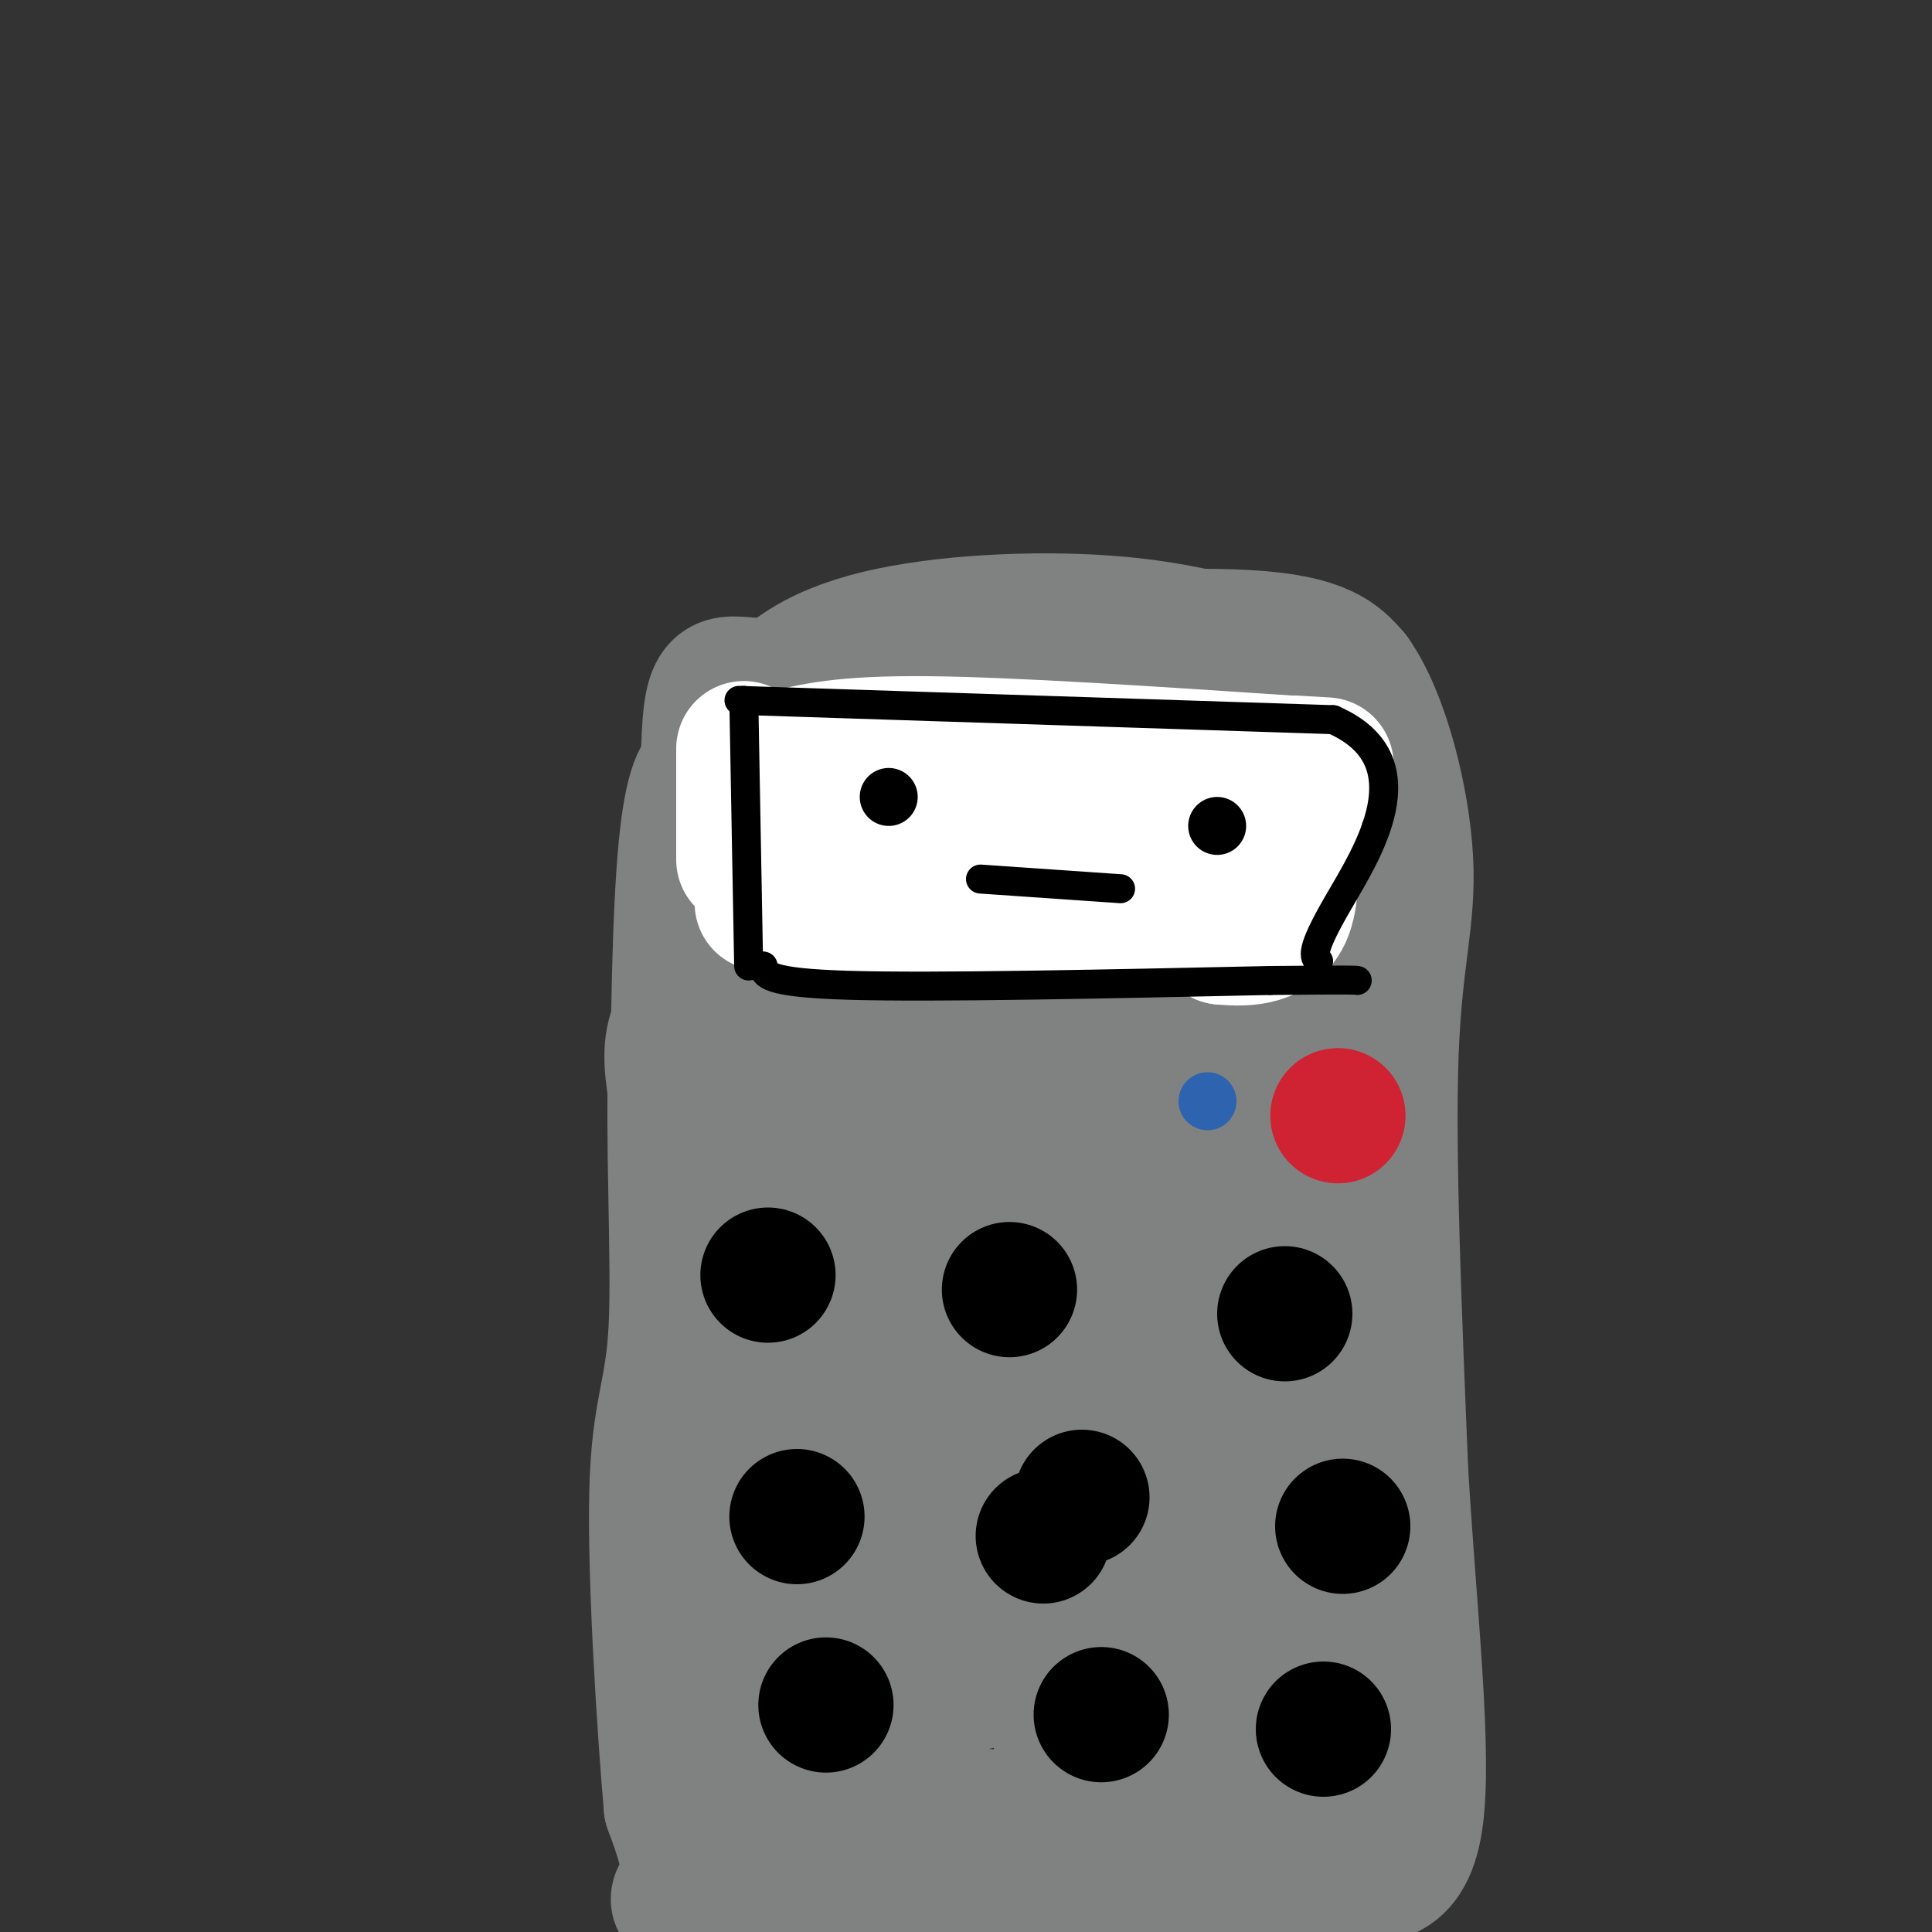 <svg viewBox='0 0 400 400' version='1.1' xmlns='http://www.w3.org/2000/svg' xmlns:xlink='http://www.w3.org/1999/xlink'><rect x="0" y="0" width="400" height="400" fill="#333333" stroke="none"/><g fill='none' stroke='rgb(128,130,130)' stroke-width='28' stroke-linecap='round' stroke-linejoin='round'><path d='M263,173c-0.500,-2.917 -1.000,-5.833 -13,-7c-12.000,-1.167 -35.500,-0.583 -59,0'/><path d='M191,166c-11.214,0.060 -9.750,0.208 -12,0c-2.250,-0.208 -8.214,-0.774 -13,7c-4.786,7.774 -8.393,23.887 -12,40'/><path d='M154,213c-2.667,26.333 -3.333,72.167 -4,118'/><path d='M150,331c-0.643,23.964 -0.250,24.875 0,28c0.250,3.125 0.357,8.464 14,12c13.643,3.536 40.821,5.268 68,7'/><path d='M232,378c17.643,1.060 27.750,0.208 34,-1c6.250,-1.208 8.643,-2.774 10,-6c1.357,-3.226 1.679,-8.113 2,-13'/><path d='M278,358c-1.378,-9.133 -5.822,-25.467 -8,-48c-2.178,-22.533 -2.089,-51.267 -2,-80'/><path d='M268,230c0.214,-17.388 1.748,-20.856 -1,-28c-2.748,-7.144 -9.778,-17.962 -13,-23c-3.222,-5.038 -2.635,-4.297 -4,-4c-1.365,0.297 -4.683,0.148 -8,0'/><path d='M242,175c-8.500,1.000 -25.750,3.500 -43,6'/><path d='M211,198c-0.917,-2.750 -1.833,-5.500 1,-6c2.833,-0.500 9.417,1.250 16,3'/><path d='M243,234c-3.500,3.333 -7.000,6.667 -8,7c-1.000,0.333 0.500,-2.333 2,-5'/><path d='M257,161c0.000,0.000 0.000,0.000 0,0'/><path d='M259,169c5.083,-5.083 10.167,-10.167 -5,-12c-15.167,-1.833 -50.583,-0.417 -86,1'/><path d='M168,158c-16.345,2.952 -14.208,9.833 -16,7c-1.792,-2.833 -7.512,-15.381 -10,11c-2.488,26.381 -1.744,91.690 -1,157'/><path d='M141,333c1.822,30.196 6.878,27.185 8,28c1.122,0.815 -1.689,5.456 18,10c19.689,4.544 61.878,8.993 81,11c19.122,2.007 15.178,1.574 17,0c1.822,-1.574 9.411,-4.287 17,-7'/><path d='M282,375c3.268,-2.550 2.938,-5.426 3,-5c0.062,0.426 0.517,4.153 0,-30c-0.517,-34.153 -2.005,-106.187 -4,-139c-1.995,-32.813 -4.498,-26.407 -7,-20'/><path d='M274,181c-4.687,-10.792 -12.904,-27.773 -19,-20c-6.096,7.773 -10.069,40.300 -14,60c-3.931,19.700 -7.819,26.574 -13,36c-5.181,9.426 -11.654,21.403 -17,29c-5.346,7.597 -9.564,10.812 -12,8c-2.436,-2.812 -3.089,-11.651 0,-23c3.089,-11.349 9.921,-25.207 17,-36c7.079,-10.793 14.406,-18.521 20,-24c5.594,-5.479 9.455,-8.708 14,-11c4.545,-2.292 9.772,-3.646 15,-5'/><path d='M265,195c3.792,-0.703 5.773,0.039 7,2c1.227,1.961 1.702,5.139 0,11c-1.702,5.861 -5.580,14.404 -10,22c-4.420,7.596 -9.381,14.245 -20,22c-10.619,7.755 -26.897,16.614 -36,20c-9.103,3.386 -11.030,1.298 -13,-1c-1.970,-2.298 -3.981,-4.805 -5,-10c-1.019,-5.195 -1.045,-13.076 0,-19c1.045,-5.924 3.163,-9.890 6,-14c2.837,-4.110 6.394,-8.363 12,-13c5.606,-4.637 13.262,-9.657 22,-12c8.738,-2.343 18.559,-2.010 23,-2c4.441,0.010 3.501,-0.305 3,3c-0.501,3.305 -0.564,10.229 0,13c0.564,2.771 1.755,1.390 -4,6c-5.755,4.610 -18.455,15.211 -26,21c-7.545,5.789 -9.935,6.765 -17,8c-7.065,1.235 -18.805,2.729 -25,2c-6.195,-0.729 -6.846,-3.680 -8,-10c-1.154,-6.320 -2.811,-16.009 -2,-23c0.811,-6.991 4.089,-11.283 8,-15c3.911,-3.717 8.456,-6.858 13,-10'/><path d='M193,196c5.957,-3.182 14.349,-6.136 21,-8c6.651,-1.864 11.562,-2.637 16,0c4.438,2.637 8.403,8.684 10,12c1.597,3.316 0.828,3.899 1,7c0.172,3.101 1.287,8.719 0,14c-1.287,5.281 -4.977,10.225 -8,15c-3.023,4.775 -5.379,9.382 -11,15c-5.621,5.618 -14.508,12.247 -22,16c-7.492,3.753 -13.589,4.629 -19,5c-5.411,0.371 -10.137,0.237 -13,-2c-2.863,-2.237 -3.864,-6.578 -5,-13c-1.136,-6.422 -2.406,-14.927 -1,-22c1.406,-7.073 5.489,-12.714 10,-18c4.511,-5.286 9.449,-10.216 16,-14c6.551,-3.784 14.717,-6.424 19,-4c4.283,2.424 4.685,9.910 5,17c0.315,7.090 0.542,13.785 -2,21c-2.542,7.215 -7.852,14.950 -14,21c-6.148,6.050 -13.132,10.416 -20,13c-6.868,2.584 -13.618,3.388 -19,1c-5.382,-2.388 -9.395,-7.968 -12,-16c-2.605,-8.032 -3.803,-18.516 -5,-29'/><path d='M140,227c-1.140,-7.339 -1.490,-11.185 1,-16c2.490,-4.815 7.820,-10.599 13,-16c5.180,-5.401 10.209,-10.420 19,-13c8.791,-2.580 21.342,-2.722 27,-2c5.658,0.722 4.422,2.309 5,7c0.578,4.691 2.970,12.487 4,23c1.030,10.513 0.700,23.745 -3,36c-3.700,12.255 -10.769,23.534 -18,32c-7.231,8.466 -14.624,14.119 -21,18c-6.376,3.881 -11.734,5.991 -14,5c-2.266,-0.991 -1.439,-5.082 0,-10c1.439,-4.918 3.491,-10.662 8,-18c4.509,-7.338 11.476,-16.270 21,-24c9.524,-7.730 21.604,-14.256 32,-18c10.396,-3.744 19.106,-4.705 24,0c4.894,4.705 5.971,15.074 3,25c-2.971,9.926 -9.992,19.407 -16,26c-6.008,6.593 -11.004,10.296 -16,14'/><path d='M209,296c-4.109,4.060 -6.381,7.211 -17,14c-10.619,6.789 -29.585,17.217 -28,13c1.585,-4.217 23.720,-23.078 43,-35c19.280,-11.922 35.705,-16.903 48,-20c12.295,-3.097 20.461,-4.310 24,-2c3.539,2.310 2.452,8.141 2,11c-0.452,2.859 -0.268,2.745 -3,7c-2.732,4.255 -8.379,12.879 -20,24c-11.621,11.121 -29.215,24.737 -38,31c-8.785,6.263 -8.762,5.172 -12,5c-3.238,-0.172 -9.738,0.577 -13,0c-3.262,-0.577 -3.286,-2.478 -4,-7c-0.714,-4.522 -2.119,-11.666 0,-20c2.119,-8.334 7.763,-17.859 12,-23c4.237,-5.141 7.068,-5.897 14,-6c6.932,-0.103 17.966,0.449 29,1'/><path d='M246,289c6.886,2.790 9.602,9.264 13,12c3.398,2.736 7.479,1.732 0,9c-7.479,7.268 -26.516,22.807 -37,30c-10.484,7.193 -12.414,6.042 -16,7c-3.586,0.958 -8.828,4.027 -11,0c-2.172,-4.027 -1.274,-15.149 -1,-21c0.274,-5.851 -0.077,-6.431 2,-9c2.077,-2.569 6.583,-7.125 10,-10c3.417,-2.875 5.743,-4.067 12,-5c6.257,-0.933 16.443,-1.607 22,0c5.557,1.607 6.486,5.494 7,10c0.514,4.506 0.612,9.630 -2,16c-2.612,6.370 -7.934,13.984 -14,20c-6.066,6.016 -12.876,10.433 -12,9c0.876,-1.433 9.438,-8.717 18,-16'/><path d='M237,341c9.364,-4.745 23.773,-8.608 26,-4c2.227,4.608 -7.729,17.687 -16,27c-8.271,9.313 -14.857,14.860 -17,8c-2.143,-6.860 0.158,-26.127 2,-34c1.842,-7.873 3.227,-4.350 6,-1c2.773,3.350 6.935,6.529 6,7c-0.935,0.471 -6.968,-1.764 -13,-4'/><path d='M231,340c-7.116,-4.903 -18.406,-15.162 -24,-21c-5.594,-5.838 -5.493,-7.256 -5,-8c0.493,-0.744 1.377,-0.815 3,-1c1.623,-0.185 3.986,-0.485 6,2c2.014,2.485 3.680,7.753 5,13c1.320,5.247 2.296,10.472 -2,15c-4.296,4.528 -13.863,8.358 -22,11c-8.137,2.642 -14.845,4.096 -21,5c-6.155,0.904 -11.759,1.258 -15,0c-3.241,-1.258 -4.121,-4.129 -5,-7'/><path d='M151,349c-2.071,-2.083 -4.750,-3.792 3,-7c7.750,-3.208 25.929,-7.917 28,-7c2.071,0.917 -11.964,7.458 -26,14'/><path d='M156,349c-4.702,1.429 -3.458,-2.000 -5,-8c-1.542,-6.000 -5.869,-14.571 -7,-36c-1.131,-21.429 0.935,-55.714 3,-90'/><path d='M147,215c0.179,-28.238 -0.875,-53.833 0,-65c0.875,-11.167 3.679,-7.905 12,-8c8.321,-0.095 22.161,-3.548 36,-7'/><path d='M195,135c18.622,-2.111 47.178,-3.889 63,-3c15.822,0.889 18.911,4.444 22,8'/><path d='M280,140c6.095,8.488 10.333,25.708 11,38c0.667,12.292 -2.238,19.655 -3,40c-0.762,20.345 0.619,53.673 2,87'/><path d='M290,305c1.738,29.131 5.083,58.458 3,72c-2.083,13.542 -9.595,11.298 -16,11c-6.405,-0.298 -11.702,1.351 -17,3'/><path d='M260,391c-24.500,1.476 -77.250,3.667 -101,4c-23.750,0.333 -18.500,-1.190 -17,-5c1.500,-3.810 -0.750,-9.905 -3,-16'/><path d='M139,374c-1.408,-15.923 -3.429,-47.732 -3,-65c0.429,-17.268 3.308,-19.995 4,-34c0.692,-14.005 -0.802,-39.287 0,-57c0.802,-17.713 3.901,-27.856 7,-38'/><path d='M147,180c2.183,-11.939 4.142,-22.788 9,-31c4.858,-8.212 12.616,-13.788 26,-17c13.384,-3.212 32.396,-4.061 47,-3c14.604,1.061 24.802,4.030 35,7'/></g>
<g fill='none' stroke='rgb(255,255,255)' stroke-width='28' stroke-linecap='round' stroke-linejoin='round'><path d='M162,157c6.250,-1.583 12.500,-3.167 30,-3c17.500,0.167 46.250,2.083 75,4'/><path d='M267,158c12.667,0.667 6.833,0.333 1,0'/><path d='M163,162c1.607,9.024 3.214,18.048 0,22c-3.214,3.952 -11.250,2.833 3,3c14.250,0.167 50.786,1.619 69,3c18.214,1.381 18.107,2.690 18,4'/><path d='M253,194c5.689,0.578 10.911,0.022 13,-5c2.089,-5.022 1.044,-14.511 0,-24'/><path d='M268,171c0.000,0.000 -86.000,-1.000 -86,-1'/><path d='M154,155c0.000,0.000 0.000,23.000 0,23'/></g>
<g fill='none' stroke='rgb(207,34,51)' stroke-width='28' stroke-linecap='round' stroke-linejoin='round'><path d='M277,231c0.000,0.000 0.000,0.000 0,0'/></g>
<g fill='none' stroke='rgb(45,99,175)' stroke-width='12' stroke-linecap='round' stroke-linejoin='round'><path d='M250,228c0.000,0.000 0.000,0.000 0,0'/></g>
<g fill='none' stroke='rgb(0,0,0)' stroke-width='28' stroke-linecap='round' stroke-linejoin='round'><path d='M159,264c0.000,0.000 0.000,0.000 0,0'/><path d='M209,267c0.000,0.000 0.000,0.000 0,0'/><path d='M266,272c0.000,0.000 0.000,0.000 0,0'/><path d='M165,314c0.000,0.000 0.000,0.000 0,0'/><path d='M216,318c0.000,0.000 0.000,0.000 0,0'/><path d='M278,316c0.000,0.000 0.000,0.000 0,0'/><path d='M224,310c0.000,0.000 0.000,0.000 0,0'/><path d='M171,353c0.000,0.000 0.000,0.000 0,0'/><path d='M228,355c0.000,0.000 0.000,0.000 0,0'/><path d='M274,358c0.000,0.000 0.000,0.000 0,0'/></g>
<g fill='none' stroke='rgb(0,0,0)' stroke-width='6' stroke-linecap='round' stroke-linejoin='round'><path d='M158,200c0.250,1.750 0.500,3.500 18,4c17.500,0.500 52.250,-0.250 87,-1'/><path d='M263,203c17.500,-0.167 17.750,-0.083 18,0'/><path d='M154,145c0.000,0.000 1.000,55.000 1,55'/><path d='M153,145c0.000,0.000 123.000,4.000 123,4'/><path d='M276,149c19.533,8.533 6.867,27.867 1,38c-5.867,10.133 -4.933,11.067 -4,12'/></g>
<g fill='none' stroke='rgb(0,0,0)' stroke-width='12' stroke-linecap='round' stroke-linejoin='round'><path d='M184,165c0.000,0.000 0.000,0.000 0,0'/><path d='M252,171c0.000,0.000 0.000,0.000 0,0'/></g>
<g fill='none' stroke='rgb(0,0,0)' stroke-width='6' stroke-linecap='round' stroke-linejoin='round'><path d='M203,182c0.000,0.000 29.000,2.000 29,2'/></g>
</svg>